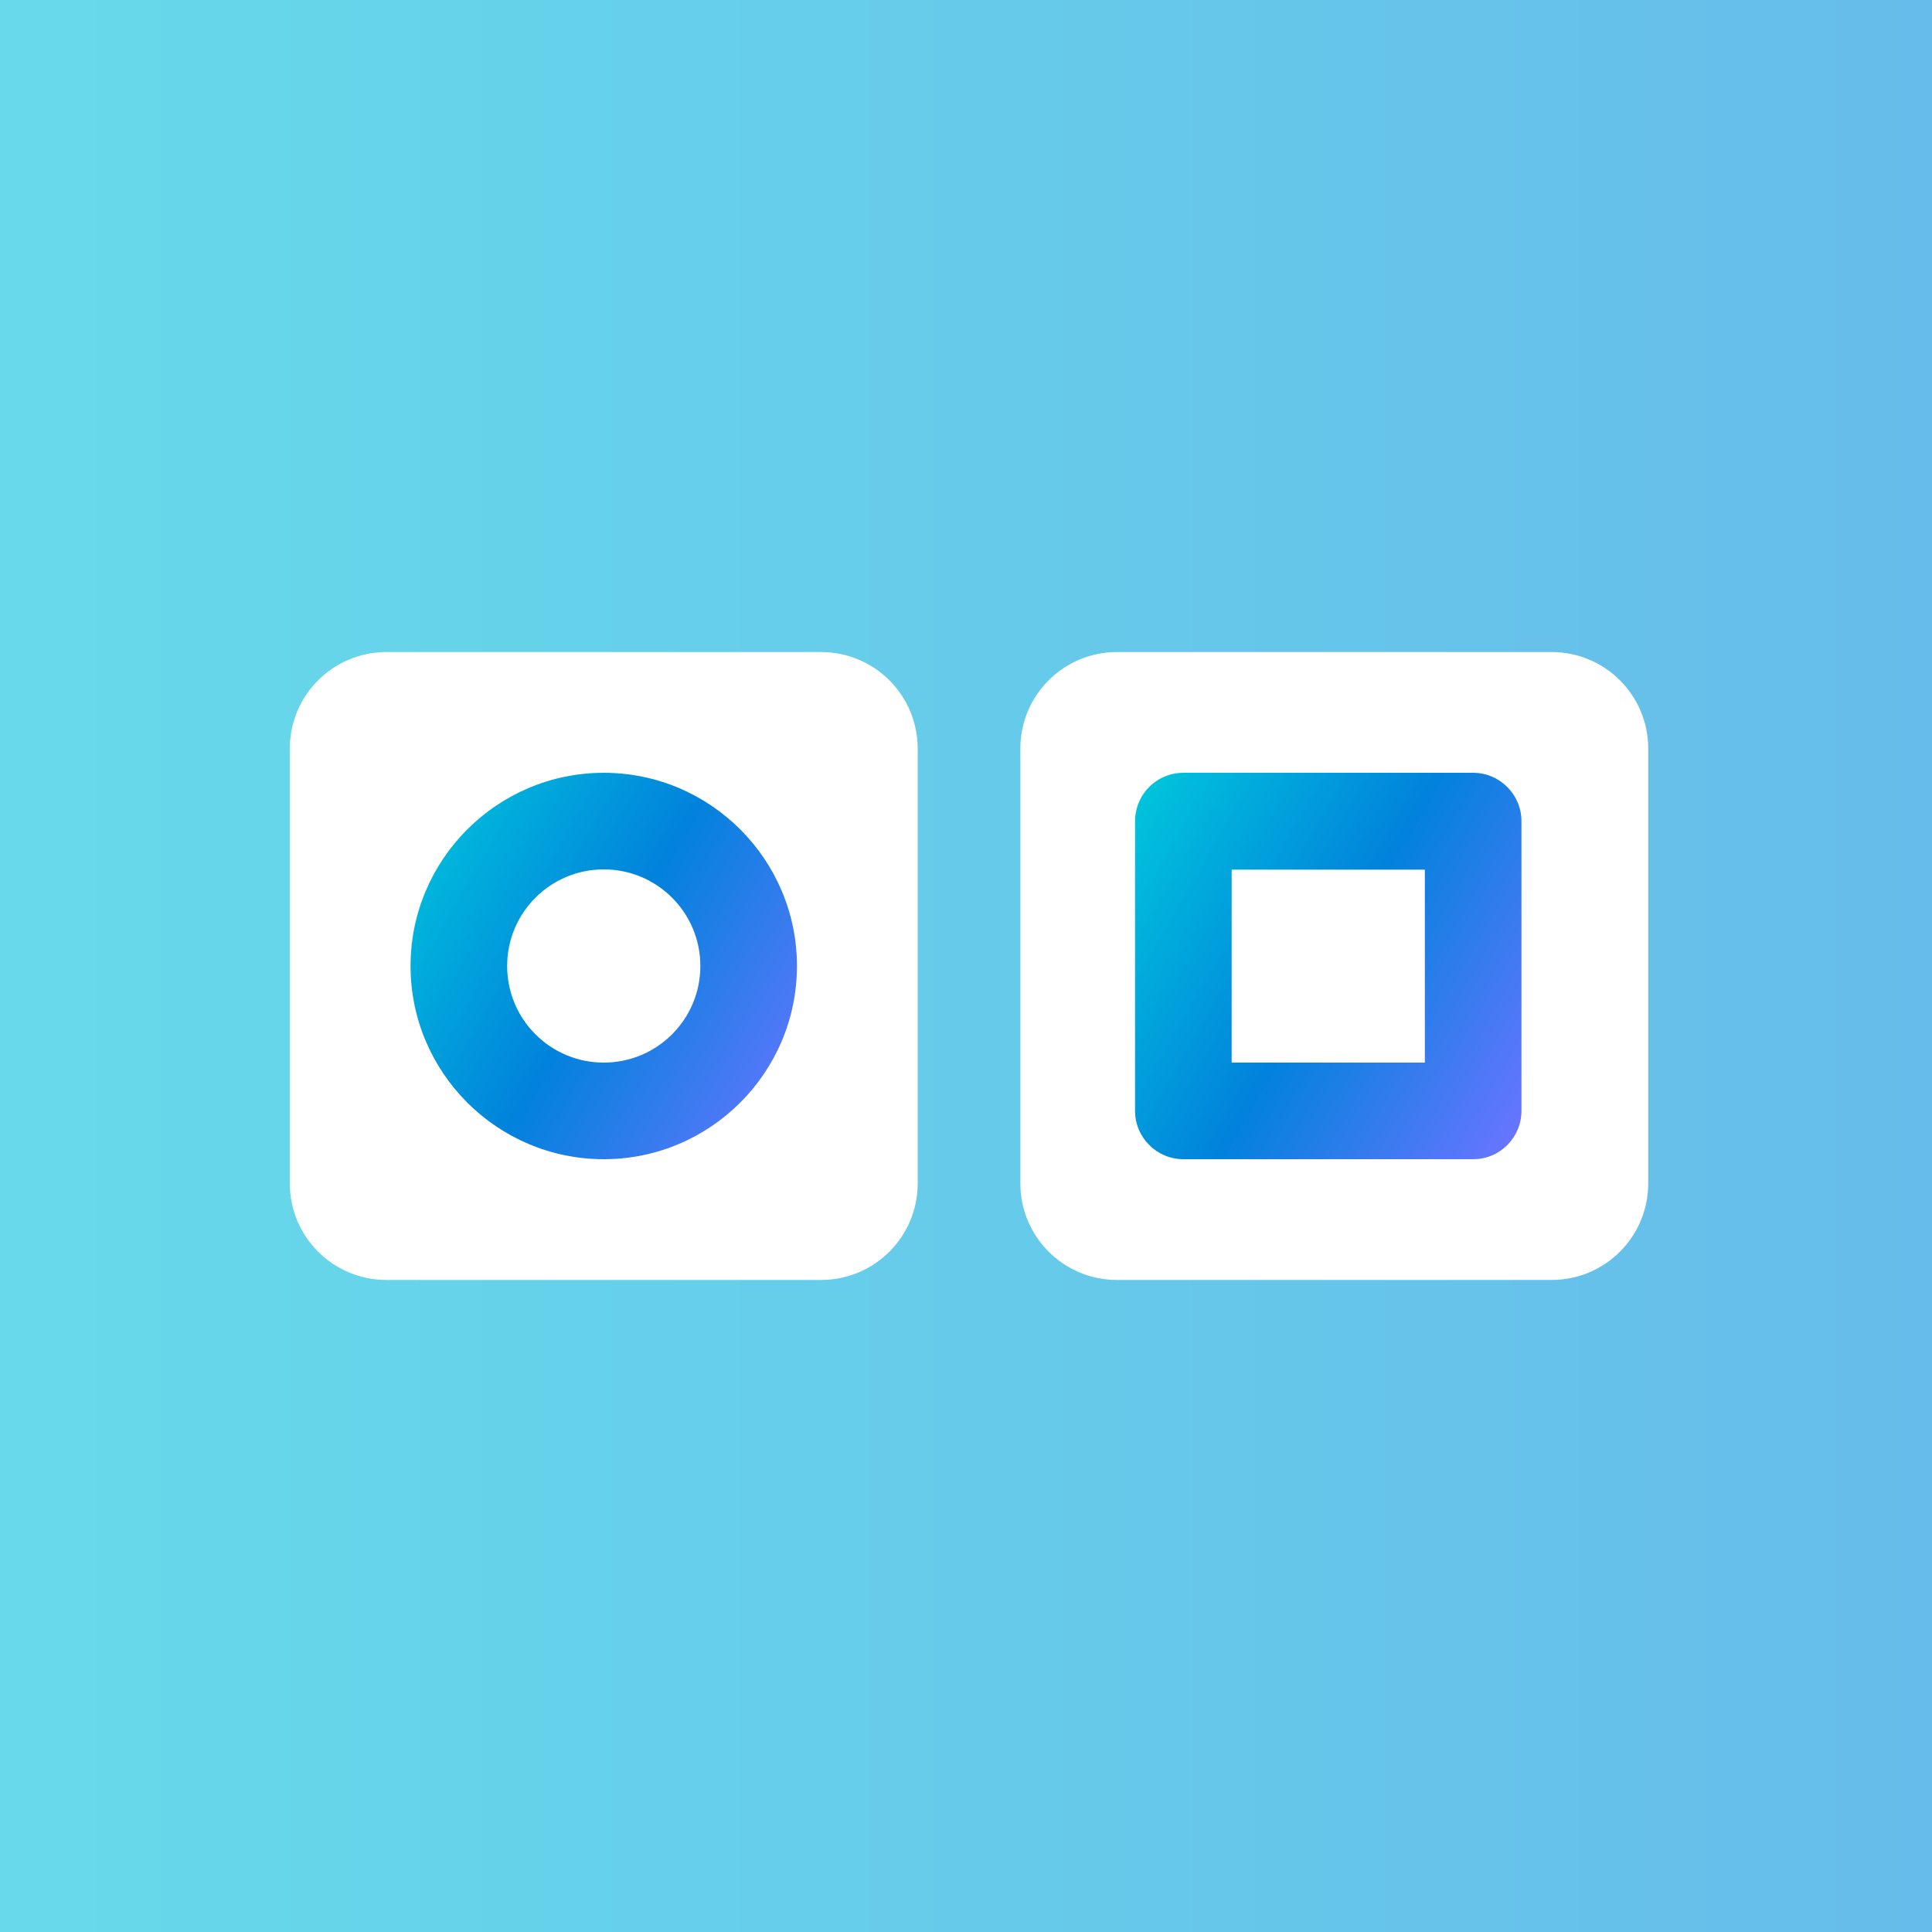 <?xml version="1.0" encoding="UTF-8"?> <svg xmlns="http://www.w3.org/2000/svg" xmlns:xlink="http://www.w3.org/1999/xlink" id="_レイヤー_1" width="80" height="80" viewBox="0 0 80 80"><rect x="0" y="0" width="80" height="80" fill="#333333" stroke="none"/><defs><style>.cls-1{fill:#fff;}.cls-2{fill:none;}.cls-3{fill:url(#_名称未設定グラデーション_8);}.cls-4{fill:url(#_名称未設定グラデーション_4);}.cls-5{fill:url(#_名称未設定グラデーション_8-2);}.cls-6{clip-path:url(#clippath);}</style><clipPath id="clippath"><rect class="cls-2" width="80" height="80"></rect></clipPath><linearGradient id="_名称未設定グラデーション_4" x1="0" y1="-1498" x2="80" y2="-1498" gradientTransform="translate(0 -1458) scale(1 -1)" gradientUnits="userSpaceOnUse"><stop offset="0" stop-color="#66daea"></stop><stop offset="1" stop-color="#66bcea"></stop></linearGradient><linearGradient id="_名称未設定グラデーション_8" x1="46.17" y1="-1492.9" x2="63.8" y2="-1503.08" gradientTransform="translate(0 -1458) scale(1 -1)" gradientUnits="userSpaceOnUse"><stop offset="0" stop-color="#00c3dc"></stop><stop offset=".5" stop-color="#0182dc"></stop><stop offset="1" stop-color="#6675ff"></stop></linearGradient><linearGradient id="_名称未設定グラデーション_8-2" x1="16.19" y1="-1492.91" x2="33.81" y2="-1503.09" xlink:href="#_名称未設定グラデーション_8"></linearGradient></defs><g class="cls-6"><path class="cls-4" d="M0,0h80v80H0V0Z"></path><path class="cls-1" d="M34,27h-18c-2.21,0-4,1.79-4,4v18c0,2.21,1.79,4,4,4h18c2.21,0,4-1.79,4-4v-18c0-2.21-1.79-4-4-4Z"></path><path class="cls-1" d="M64.25,27h-18c-2.21,0-4,1.79-4,4v18c0,2.21,1.79,4,4,4h18c2.21,0,4-1.79,4-4v-18c0-2.21-1.79-4-4-4Z"></path><path class="cls-3" d="M63,45.97v-11.97c0-1.1-.9-2-2-2h-12c-.97,0-1.78.69-1.96,1.61-.03.13-.04.27-.04.41v11.98c0,1.1.9,2,2,2h12c1.11,0,2-.9,2-2v-.02h0ZM51,36.01h8v7.99h-8v-7.99Z"></path><path class="cls-5" d="M25,48c-4.41,0-8-3.59-8-8s3.59-8,8-8,8,3.59,8,8-3.59,8-8,8ZM25,36c-2.21,0-4,1.79-4,4s1.79,4,4,4,4-1.79,4-4-1.79-4-4-4Z"></path></g></svg> 